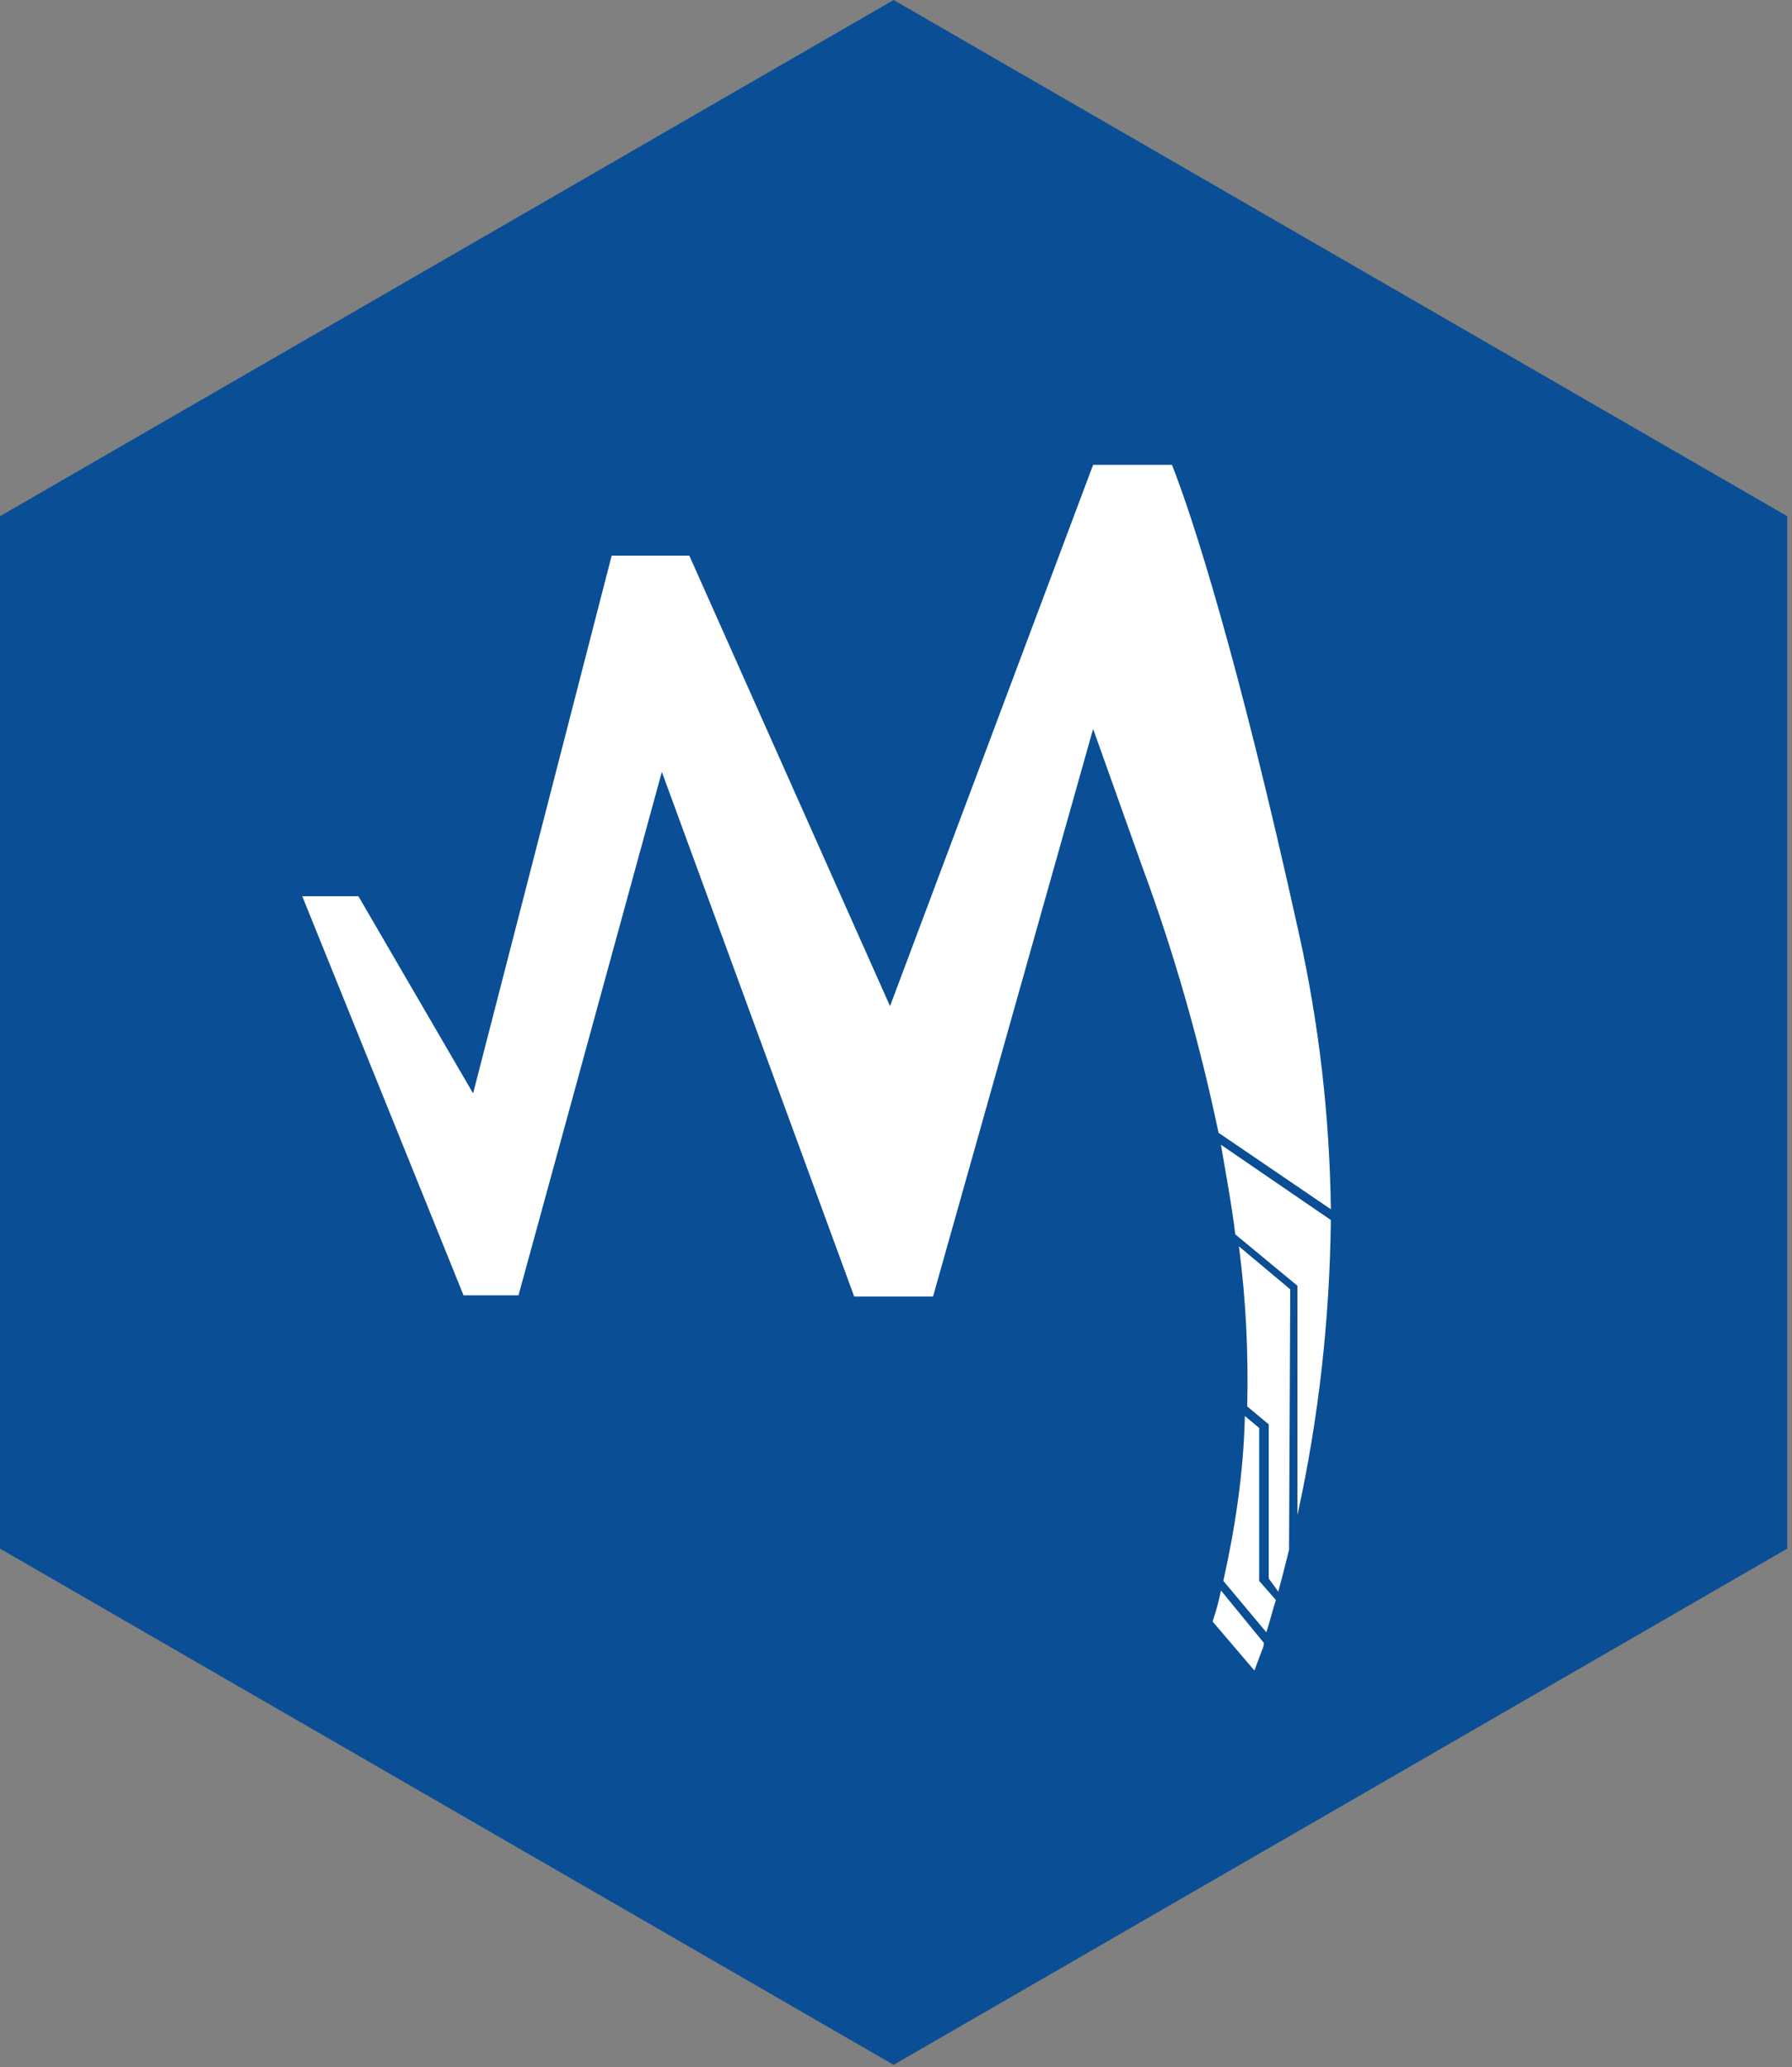<svg width="150" height="173" viewBox="0 0 150 173" fill="none" xmlns="http://www.w3.org/2000/svg">
<rect x="0" y="0" width="150" height="173" fill="#808080" stroke="none"/>
<g clip-path="url(#clip0_93_2)">
<rect x="15" y="31" width="116" height="111" rx="30" fill="white"/>
<path d="M74.8 0L0 43.2V129.6L74.8 172.8L149.6 129.6V43.2L74.8 0ZM107.9 129.7C107.6 130.9 107.3 132.1 107 133.2L106.2 132.1V119.2L104.4 117.7C104.5 113.2 104.3 108.8 103.7 104.3L108 107.9L107.9 129.7ZM101.5 135.7C101.8 134.8 102 134.1 102.2 133.1L105.8 137.5C105.8 137.7 105.7 138 105.6 138.2L105 139.8L101.5 135.7ZM102.4 132.3C103.4 127.8 104.1 123.2 104.2 118.5L105.4 119.5V132.3L106.8 133.9C106.5 134.8 106.3 135.7 106 136.6L102.4 132.3ZM108.6 126.8V107.6L103.4 103.3C103.1 100.8 102.6 98.2 102.2 95.8L111.4 102.1C111.3 110.4 110.4 118.6 108.6 126.8ZM102 94.8C100.4 87.2 98.3 79.8 95.6 72.5L91.5 61L78.1 108.5H71.5L55.4 64.6L43.4 108.4H38.8L25.3 75H30L39.6 91.5L51.2 46.5H57.7L74.5 84.2L91.5 38.9H98.1C99.8 43.2 103.6 54.9 108.7 78C110.4 85.6 111.3 93.4 111.4 101.2L102 94.8Z" fill="#0A4E95"/>
</g>
<defs>
<clipPath id="clip0_93_2">
<rect width="150" height="173" fill="white"/>
</clipPath>
</defs>
</svg>
